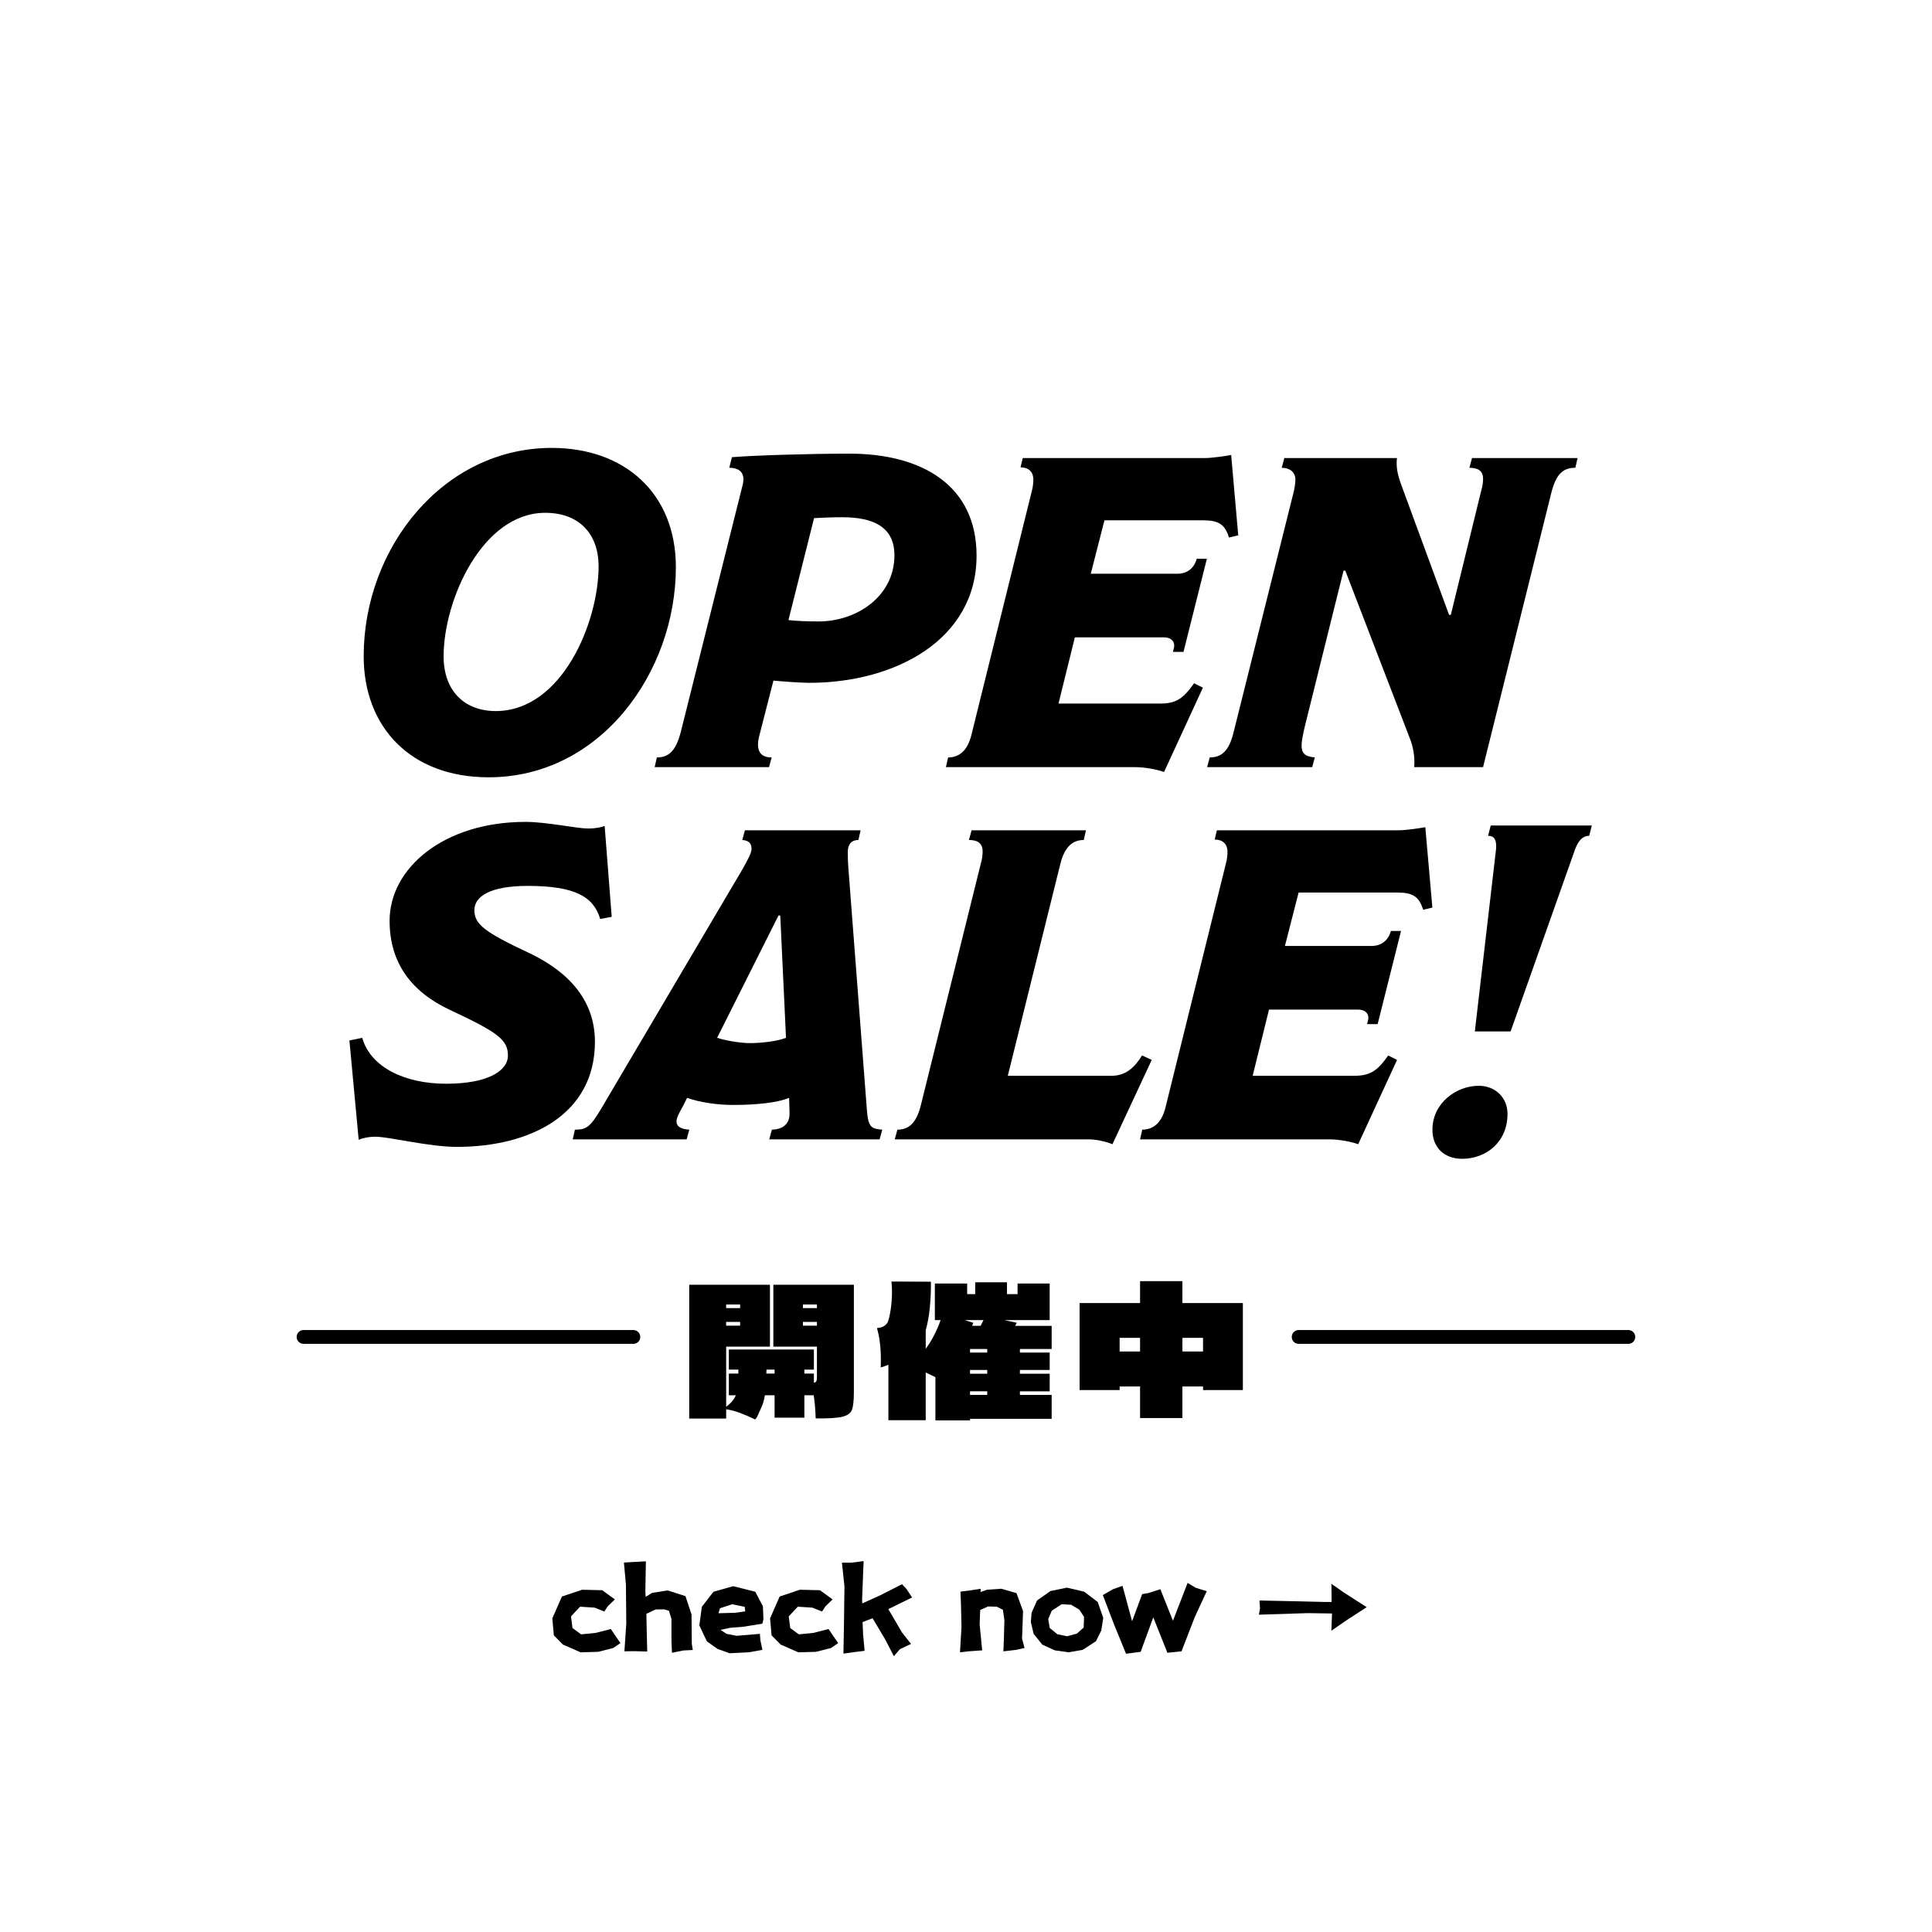 <?xml version="1.0" encoding="UTF-8"?><svg id="f" xmlns="http://www.w3.org/2000/svg" width="140" height="140" viewBox="0 0 140 140"><defs><style>.g{fill:none;stroke:#000;stroke-linecap:round;stroke-linejoin:round;}</style></defs><path d="M44.327,66.436l-.832.16c-.48-1.601-1.792-2.4-5.248-2.4-2.752,0-3.872.769-3.872,1.76,0,1.024.768,1.601,3.904,3.072,2.176,1.023,4.832,2.912,4.832,6.464,0,5.247-4.64,7.615-10.015,7.615-2.016,0-4.896-.736-5.888-.736-.544,0-1.024.128-1.216.225l-.672-7.2.928-.191c.608,2.144,3.103,3.327,6.08,3.327,2.944,0,4.479-.895,4.479-2.048,0-1.151-.768-1.695-4.191-3.296-2.816-1.312-4.384-3.424-4.384-6.463,0-3.808,3.904-7.168,9.855-7.168,1.536,0,3.68.48,4.544.48.544,0,.992-.097,1.184-.192l.512,6.592Z"/><path d="M63.741,82.564h-8l.192-.704c1.056-.032,1.312-.672,1.28-1.248l-.032-1.056c-.864.352-2.336.512-4.064.512-1.152,0-2.432-.192-3.328-.512l-.288.576c-.192.352-.48.831-.48,1.119,0,.416.384.576.928.608l-.192.704h-8.256l.16-.704c.8,0,1.088-.16,1.856-1.44l10.271-17.406c.416-.736.672-1.216.672-1.504,0-.448-.256-.608-.672-.64l.192-.704h8.383l-.16.704c-.48,0-.768.288-.768.863,0,.352,0,.704.065,1.473l1.312,17.15c.096,1.312.288,1.44,1.12,1.504l-.192.704ZM56.541,66.341h-.128l-4.448,8.863c.576.191,1.664.384,2.4.384.768,0,1.952-.128,2.592-.384l-.416-8.863Z"/><path d="M83.46,76.804l-2.848,6.111c-.448-.191-1.152-.352-1.728-.352h-14.047l.192-.704c.832,0,1.376-.48,1.696-1.76l4.384-17.663c.064-.191.096-.576.096-.735,0-.641-.416-.832-.992-.832l.192-.704h8.288l-.16.704c-.768,0-1.376.447-1.696,1.728l-3.808,15.358h7.519c.992,0,1.632-.544,2.208-1.472l.704.32Z"/><path d="M103.798,65.765l-.672.16c-.288-.96-.768-1.248-1.856-1.248h-7.168l-.992,3.871h6.271c.704,0,1.216-.384,1.408-1.088h.736l-1.696,6.752h-.768s.096-.32.096-.448c0-.384-.288-.607-.768-.607h-6.432l-1.184,4.799h7.359c1.184,0,1.696-.384,2.464-1.472l.64.32-2.816,6.111c-.512-.191-1.44-.352-2.048-.352h-13.759l.16-.704c.864,0,1.44-.576,1.696-1.664l4.383-17.694c.064-.225.096-.576.096-.769,0-.607-.384-.895-.928-.895l.16-.672h13.215c.48,0,1.568-.16,1.888-.225l.512,5.824Z"/><path d="M105.943,83.971c-1.248,0-2.144-.78-2.144-2.103,0-1.934,1.728-3.188,3.36-3.188,1.184,0,2.08.848,2.08,2.035,0,2.069-1.568,3.257-3.296,3.257ZM115.351,59.819l-.192.746c-.448,0-.768.305-1.024.983l-4.671,13.195h-2.592l1.536-13.195c.064-.679-.128-.983-.576-.983l.192-.746h7.328Z"/><path d="M35.41,56.326c-5.696,0-9.056-3.68-9.056-8.767,0-7.872,5.76-15.102,13.631-15.102,5.248,0,8.991,3.264,8.991,8.639,0,7.584-5.439,15.23-13.566,15.23ZM39.506,37.16c-4.544,0-7.36,6.304-7.36,10.399,0,2.56,1.568,3.968,3.776,3.968,4.8,0,7.455-6.432,7.455-10.496,0-2.303-1.376-3.871-3.871-3.871Z"/><path d="M58.638,49.48c-.575,0-1.92-.097-2.592-.16l-.96,3.743c-.096.352-.159.641-.159.864,0,.673.352.96.991.96l-.191.704h-8.288l.16-.704c.864,0,1.376-.48,1.728-1.824l4.447-17.758c.064-.192.096-.416.096-.576,0-.607-.447-.832-1.023-.832l.191-.768c1.601-.129,5.536-.256,8.512-.256,5.311,0,9.216,2.336,9.216,7.391,0,6.08-5.888,9.216-12.128,9.216ZM61.038,37.48c-.672,0-1.44.031-2.048.064l-1.856,7.392c.641.065,1.345.096,2.176.096,2.784,0,5.504-1.824,5.504-4.799,0-2.049-1.536-2.752-3.775-2.752Z"/><path d="M89.728,38.792l-.672.16c-.288-.96-.768-1.248-1.856-1.248h-7.167l-.992,3.872h6.271c.704,0,1.216-.385,1.408-1.088h.736l-1.696,6.751h-.768s.096-.319.096-.448c0-.383-.288-.607-.768-.607h-6.432l-1.185,4.8h7.359c1.185,0,1.696-.384,2.464-1.472l.641.319-2.816,6.112c-.512-.192-1.44-.352-2.048-.352h-13.759l.16-.704c.864,0,1.44-.576,1.696-1.664l4.383-17.694c.065-.224.097-.576.097-.769,0-.607-.384-.895-.928-.895l.159-.672h13.216c.479,0,1.567-.16,1.888-.224l.512,5.823Z"/><path d="M114.316,33.192l-.16.704c-.864,0-1.376.416-1.728,1.76l-4.96,19.935h-4.991c.064-.672-.065-1.44-.288-2.016l-4.704-12.224h-.128l-2.815,11.328c-.128.575-.225,1.023-.225,1.344,0,.512.192.799.96.863l-.191.704h-7.615l.191-.704c.864,0,1.408-.48,1.728-1.824l4.352-17.406c.064-.225.128-.704.128-.896,0-.575-.448-.863-.992-.863l.192-.704h8.159c-.065.576,0,1.12.352,2.048l3.424,9.312h.128l2.208-9.023c.096-.319.128-.608.128-.832,0-.575-.352-.8-.992-.8l.192-.704h7.647Z"/><line class="g" x1="117.996" y1="96.88" x2="94.106" y2="96.88"/><line class="g" x1="45.896" y1="96.88" x2="21.996" y2="96.88"/><path d="M61.875,93.099v7.787c0,.623-.05,1.055-.149,1.293s-.332.401-.695.487c-.364.087-1.005.126-1.924.117-.018-.615-.065-1.174-.143-1.677h-.676v1.625h-2.158v-1.625h-.702c-.06.364-.156.681-.286.949l-.156.338c-.07.199-.156.355-.26.468-.398-.19-.765-.349-1.099-.475-.334-.125-.669-.215-1.007-.267v.676h-2.678v-9.697h5.85v4.484h-3.172v4.356c.277-.199.481-.416.611-.65l.091-.182h-.507v-1.573h.69v-.286h-.69v-1.456h6.162v1.456h-.689v.286h.689v.663c.086-.009.145-.043.176-.104.03-.06.045-.177.045-.351v-2.158h-3.159v-4.484h5.837ZM53.633,94.528h-1.014v.26h1.014v-.26ZM53.633,96.062v-.273h-1.014v.273h1.014ZM56.129,99.533v-.286h-.585l-.013.286h.598ZM58.183,94.528v.26h1.014v-.26h-1.014ZM58.183,96.062h1.014v-.273h-1.014v.273Z"/><path d="M76.207,97.752h-2.301v.261h2.158v1.261h-2.158v.273h2.158v1.274h-2.158v.26h2.301v1.73h-5.915v.116h-2.509v-3.133l-.702-.338v3.458h-2.704v-4.017c-.165.069-.351.134-.559.194.009-.121.013-.299.013-.532,0-.91-.095-1.685-.286-2.327.347-.009.603-.139.767-.391.069-.121.141-.402.214-.845.074-.441.111-.901.111-1.378,0-.26-.013-.511-.039-.754l2.86.013c.009.624-.018,1.246-.078,1.866-.06.619-.16,1.168-.299,1.645v1.352c.442-.598.802-1.291,1.079-2.08h-.416v-2.652h2.34v.768h.585v-.858h2.301v.858h.767v-.768h2.327v2.652h-3.276l.897.195-.13.221h2.652v1.677ZM71.267,95.659h-1.365l.624.195-.078.221h.611l.208-.416ZM70.291,98.013h1.248v-.261h-1.248v.261ZM70.291,99.546h1.248v-.273h-1.248v.273ZM70.291,101.08h1.248v-.26h-1.248v.26Z"/><path d="M85.682,92.838v1.586h4.381v6.306h-2.886v-.26h-1.495v2.287h-3.068v-2.287h-1.482v.26h-2.899v-6.306h4.381v-1.586h3.068ZM81.132,96.946v.988h1.482v-.988h-1.482ZM85.682,96.946v.988h1.495v-.988h-1.495Z"/><path d="M44.557,115.899l-.512.492-.256.387-.695-.281-1.06-.07-.658.703.11.844.622.457,1.06-.105,1.097-.281.256.387.439.633-.512.352-1.097.281-1.28.035-1.28-.562-.658-.668-.109-1.23.694-1.582,1.462-.492,1.463.035.914.668Z"/><path d="M45.212,113.228l.768-.044.823-.044-.037,2.127.018.448.466-.29,1.133-.176,1.289.413.439,1.327.019,2.127.073.448-.677.035-.832.167-.037-.8v-1.644l-.183-.598-.357-.105-.612.009-.667.316.037,1.731.027,1.002-.896-.026-.759.009.137-2.013-.027-2.821-.146-1.6Z"/><path d="M55.246,117.657l-1.426.229-.914.07-.695.149.439.29.731.141,1.682-.141.037.457.146.703-.987.176-1.39.07-.877-.316-.768-.545-.548-1.16.183-1.345.841-1.09,1.426-.404,1.609.404.548,1.055.037.94-.073.316ZM54.002,116.761l-.037-.325-.914-.185-.877.29-.11.36,1.243-.035.695-.105Z"/><path d="M60.335,115.899l-.512.492-.256.387-.695-.281-1.06-.07-.658.703.11.844.622.457,1.06-.105,1.097-.281.256.387.439.633-.512.352-1.097.281-1.28.035-1.28-.562-.658-.668-.109-1.23.694-1.582,1.462-.492,1.463.035.914.668Z"/><path d="M61.009,113.236h.695l.877-.114-.109,2.751.009.316,1.307-.589,1.572-.8.329.343.402.615-1.719.844.987,1.688.658.835-.804.378-.439.51-.658-1.266-.887-1.485-.722.281.037.923.11,1.16-.804.097-.731.105.037-2.083.037-2.777-.183-1.731Z"/><path d="M69.601,115.337l.804-.105.658-.105-.009.237.466-.167,1.042-.07,1.097.316.475,1.301-.073,2.004.183.668-.622.141-.914.105.037-.879.037-1.397-.11-.738-.439-.22-.63-.018-.576.255-.037,1.063.183,1.863-.987.07-.622.07.11-1.828-.037-1.582-.037-.984Z"/><path d="M77.431,119.731l-.996-.141-.905-.413-.63-.782-.201-.861.055-.668.393-.888.969-.685,1.198-.246,1.243.29.987.747.402,1.16-.146.914-.384.773-.96.624-1.024.176ZM76.928,116.251l-.713.466-.256.606.11.65.548.448.704.149.713-.193.493-.44.028-.765-.338-.527-.604-.36-.685-.035Z"/><path d="M81.341,114.915l.695,2.566.731-1.969.439-.07.877-.281.914,2.285,1.06-2.742.585.352.804.246-.877,1.898-.951,2.461-1.024.105-1.023-2.566-.914,2.496-1.06.141-.877-2.144-.804-2.109.731-.422.695-.246Z"/><path d="M91.268,115.978l2.879.061,1.801.044h.548l-.019-1.318.914.642,1.645,1.055-1.462.949-1.097.756.046-1.248-1.773-.026-3.528.114.083-.44-.037-.589Z"/></svg>
